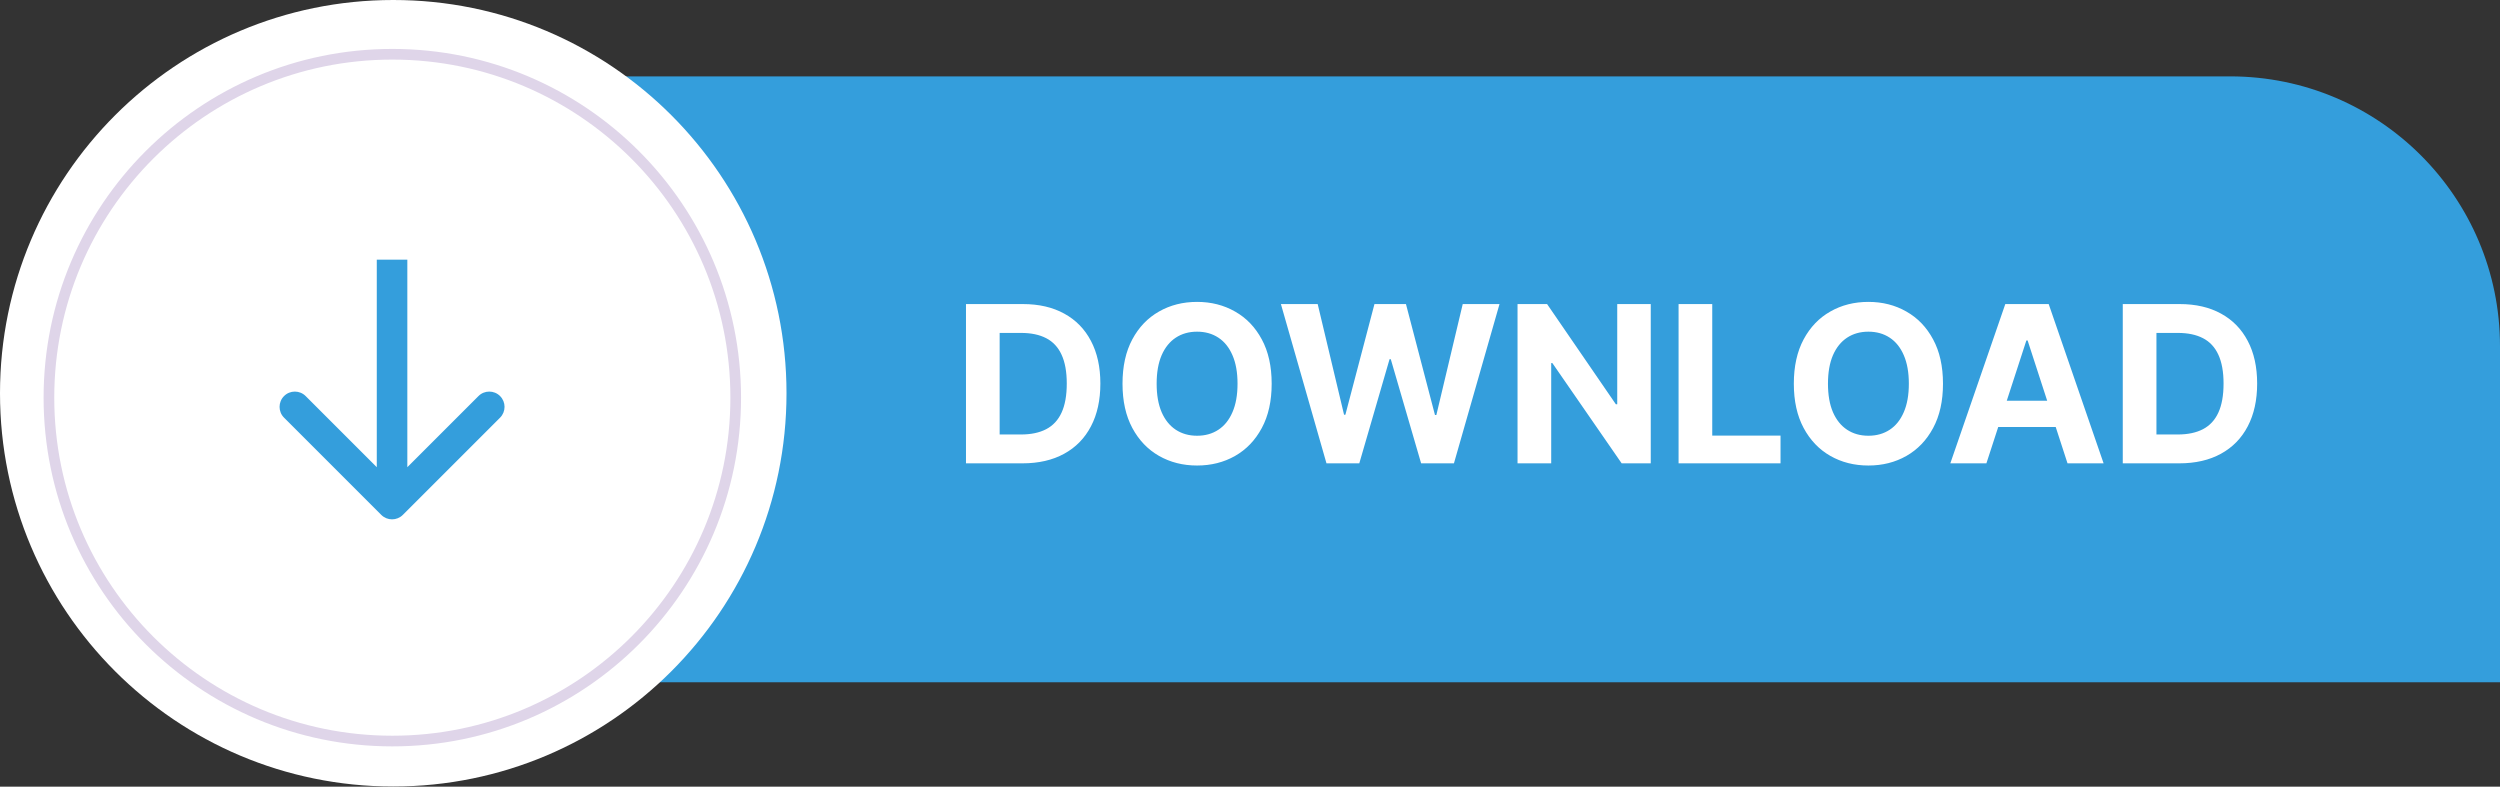 <?xml version="1.0" encoding="UTF-8" standalone="no"?><svg xmlns="http://www.w3.org/2000/svg" xmlns:xlink="http://www.w3.org/1999/xlink" fill="none" height="154.5" preserveAspectRatio="xMidYMid meet" style="fill: none" version="1" viewBox="0.0 0.0 491.0 154.5" width="491" zoomAndPan="magnify"><rect x="0.0" y="0.0" width="491.0" height="154.5" fill="#333333" stroke="none"/><g id="change1_1"><path d="M47 68C47 38.729 70.729 15 100 15H438C467.271 15 491 38.729 491 68V134H100C70.729 134 47 110.271 47 81V68Z" fill="#349edc"/></g><g id="change2_1"><path d="M154.469 77.234C154.469 119.89 119.89 154.469 77.234 154.469C34.579 154.469 0 119.89 0 77.234C0 34.579 34.579 0 77.234 0C119.89 0 154.469 34.579 154.469 77.234Z" fill="#ffffff"/></g><circle cx="77.052" cy="78.099" r="67.443" stroke="#dfd5e9" stroke-width="2.095"/><g id="change2_2"><path d="M200.807 91H189.719V59.719H200.899C204.045 59.719 206.754 60.346 209.025 61.598C211.295 62.84 213.042 64.627 214.264 66.959C215.496 69.291 216.112 72.081 216.112 75.329C216.112 78.588 215.496 81.388 214.264 83.73C213.042 86.072 211.285 87.869 208.994 89.121C206.713 90.374 203.984 91 200.807 91ZM196.332 85.333H200.533C202.488 85.333 204.132 84.987 205.466 84.295C206.81 83.592 207.818 82.508 208.49 81.041C209.172 79.565 209.513 77.661 209.513 75.329C209.513 73.018 209.172 71.129 208.49 69.663C207.818 68.196 206.815 67.117 205.481 66.425C204.147 65.732 202.503 65.386 200.548 65.386H196.332V85.333ZM249.756 75.36C249.756 78.771 249.109 81.673 247.816 84.066C246.533 86.459 244.782 88.286 242.562 89.549C240.352 90.801 237.868 91.428 235.108 91.428C232.329 91.428 229.834 90.796 227.624 89.534C225.415 88.271 223.668 86.443 222.385 84.05C221.102 81.658 220.461 78.761 220.461 75.36C220.461 71.949 221.102 69.047 222.385 66.654C223.668 64.261 225.415 62.438 227.624 61.186C229.834 59.923 232.329 59.292 235.108 59.292C237.868 59.292 240.352 59.923 242.562 61.186C244.782 62.438 246.533 64.261 247.816 66.654C249.109 69.047 249.756 71.949 249.756 75.36ZM243.051 75.36C243.051 73.15 242.72 71.287 242.058 69.769C241.406 68.252 240.485 67.102 239.293 66.318C238.102 65.534 236.707 65.142 235.108 65.142C233.51 65.142 232.115 65.534 230.923 66.318C229.732 67.102 228.805 68.252 228.144 69.769C227.492 71.287 227.166 73.15 227.166 75.36C227.166 77.569 227.492 79.433 228.144 80.95C228.805 82.467 229.732 83.618 230.923 84.402C232.115 85.186 233.51 85.578 235.108 85.578C236.707 85.578 238.102 85.186 239.293 84.402C240.485 83.618 241.406 82.467 242.058 80.95C242.72 79.433 243.051 77.569 243.051 75.36ZM260.52 91L251.57 59.719H258.794L263.972 81.454H264.232L269.944 59.719H276.13L281.827 81.5H282.102L287.28 59.719H294.504L285.554 91H279.108L273.151 70.549H272.907L266.966 91H260.52ZM324.208 59.719V91H318.495L304.886 71.312H304.657V91H298.044V59.719H303.848L317.35 79.392H317.625V59.719H324.208ZM329.672 91V59.719H336.285V85.547H349.696V91H329.672ZM381.603 75.36C381.603 78.771 380.956 81.673 379.663 84.066C378.38 86.459 376.628 88.286 374.409 89.549C372.199 90.801 369.715 91.428 366.955 91.428C364.175 91.428 361.681 90.796 359.471 89.534C357.261 88.271 355.515 86.443 354.232 84.05C352.949 81.658 352.308 78.761 352.308 75.36C352.308 71.949 352.949 69.047 354.232 66.654C355.515 64.261 357.261 62.438 359.471 61.186C361.681 59.923 364.175 59.292 366.955 59.292C369.715 59.292 372.199 59.923 374.409 61.186C376.628 62.438 378.38 64.261 379.663 66.654C380.956 69.047 381.603 71.949 381.603 75.36ZM374.897 75.36C374.897 73.15 374.567 71.287 373.905 69.769C373.253 68.252 372.331 67.102 371.14 66.318C369.949 65.534 368.554 65.142 366.955 65.142C365.356 65.142 363.961 65.534 362.77 66.318C361.579 67.102 360.652 68.252 359.99 69.769C359.339 71.287 359.013 73.15 359.013 75.36C359.013 77.569 359.339 79.433 359.99 80.95C360.652 82.467 361.579 83.618 362.77 84.402C363.961 85.186 365.356 85.578 366.955 85.578C368.554 85.578 369.949 85.186 371.14 84.402C372.331 83.618 373.253 82.467 373.905 80.95C374.567 79.433 374.897 77.569 374.897 75.36ZM390.129 91H383.042L393.841 59.719H402.363L413.147 91H406.06L398.224 66.868H397.98L390.129 91ZM389.686 78.705H406.426V83.867H389.686V78.705ZM428 91H416.912V59.719H428.092C431.238 59.719 433.947 60.346 436.218 61.598C438.488 62.84 440.235 64.627 441.457 66.959C442.689 69.291 443.305 72.081 443.305 75.329C443.305 78.588 442.689 81.388 441.457 83.73C440.235 86.072 438.478 87.869 436.187 89.121C433.906 90.374 431.177 91 428 91ZM423.525 85.333H427.725C429.681 85.333 431.325 84.987 432.659 84.295C434.003 83.592 435.011 82.508 435.683 81.041C436.365 79.565 436.706 77.661 436.706 75.329C436.706 73.018 436.365 71.129 435.683 69.663C435.011 68.196 434.008 67.117 432.674 66.425C431.34 65.732 429.696 65.386 427.741 65.386H423.525V85.333Z" fill="#ffffff"/></g><g id="change1_2"><path d="M74.879 101.121C76.05 102.293 77.95 102.293 79.121 101.121L98.213 82.029C99.385 80.858 99.385 78.958 98.213 77.787C97.042 76.615 95.142 76.615 93.971 77.787L77 94.757L60.029 77.787C58.858 76.615 56.958 76.615 55.787 77.787C54.615 78.958 54.615 80.858 55.787 82.029L74.879 101.121ZM74 51L74 99L80 99L80 51L74 51Z" fill="#349edc"/></g></svg>